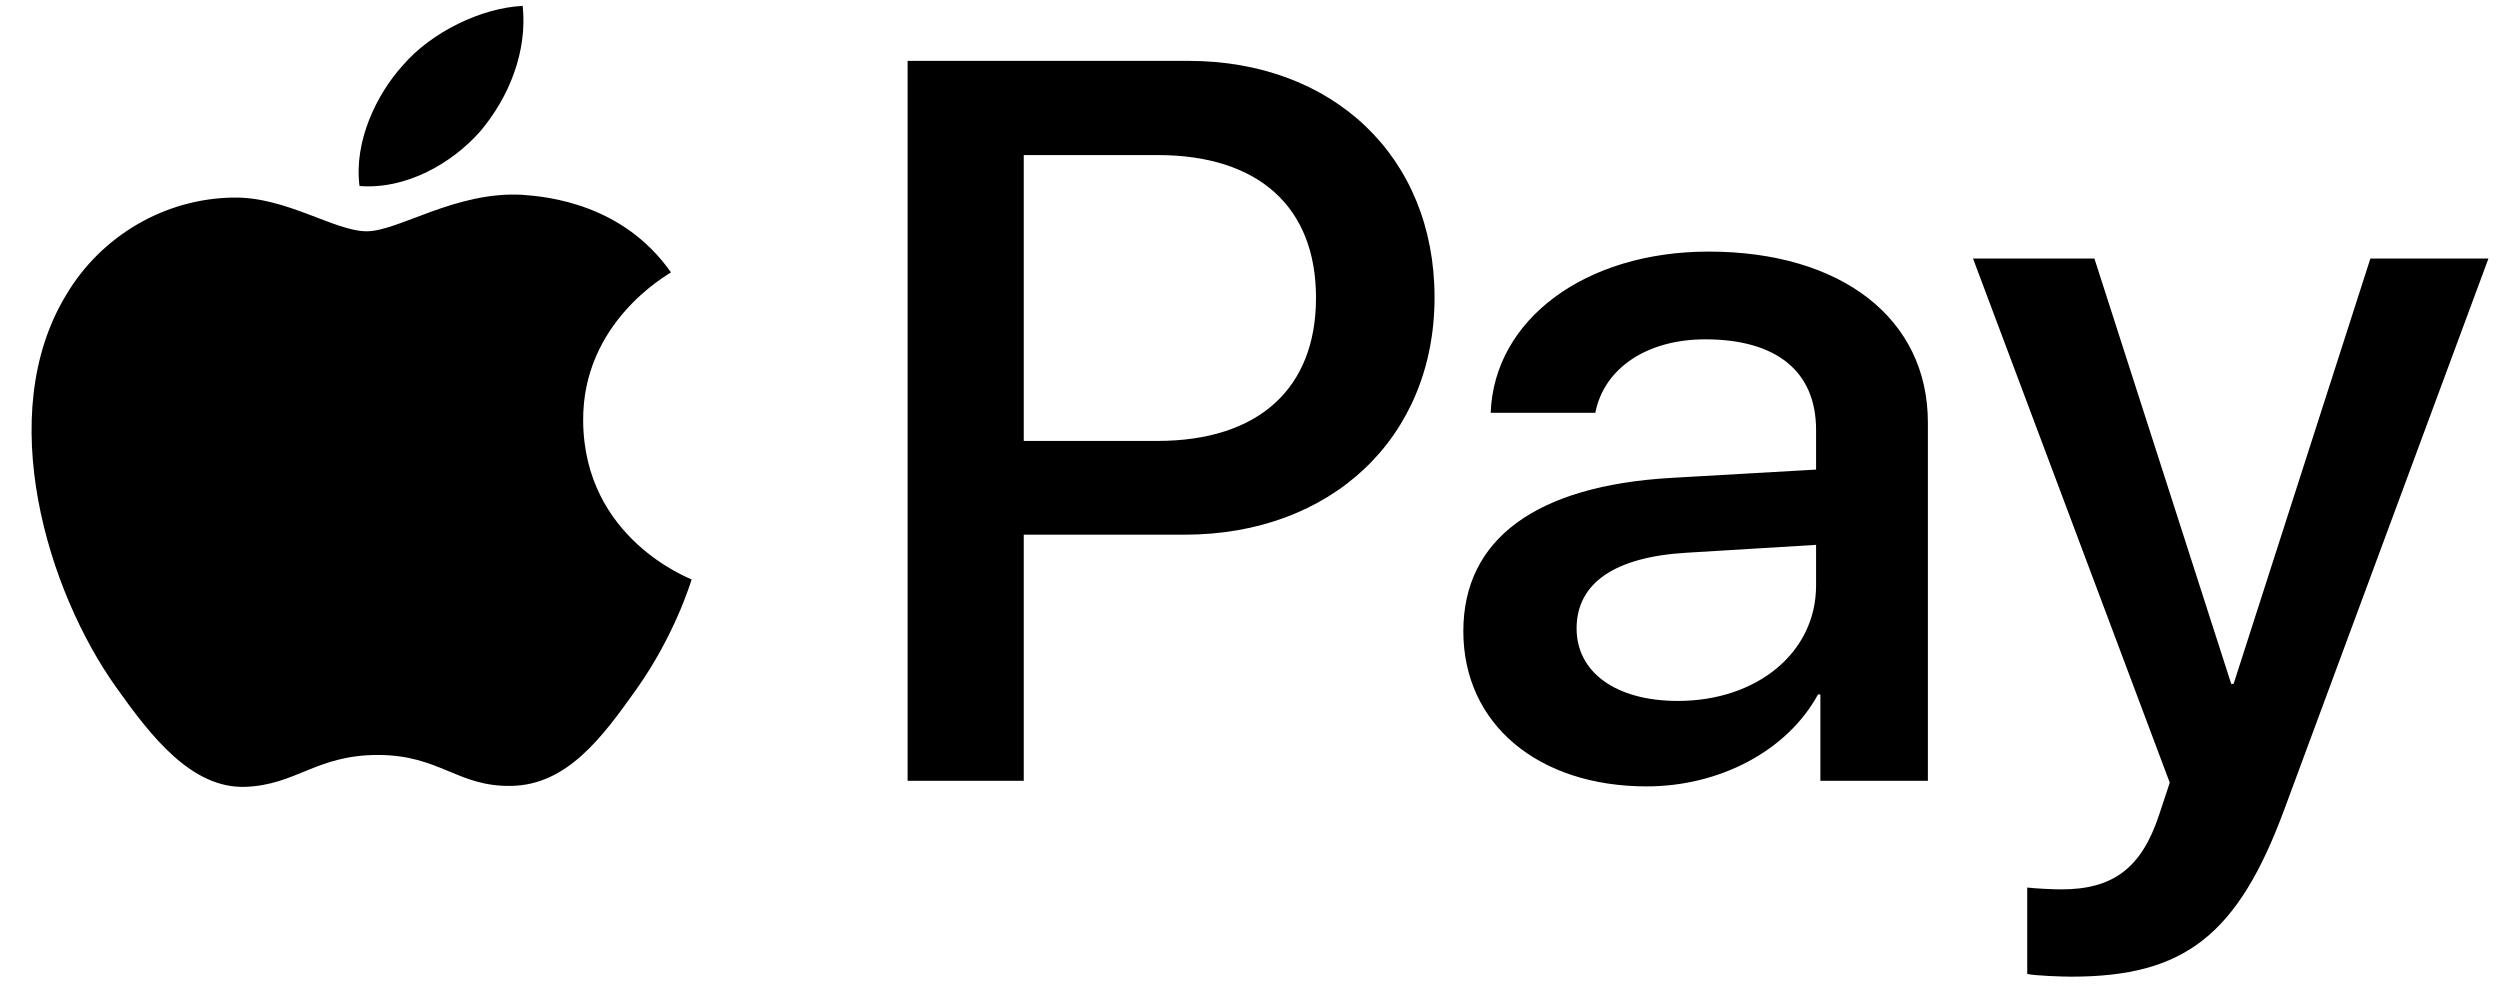 <svg width="72" height="29" viewBox="0 0 72 29" fill="none" xmlns="http://www.w3.org/2000/svg">
<g clip-path="url(#clip0_1682_4129)">
<path d="M13.838 3.775C13.008 4.719 11.681 5.464 10.354 5.357C10.189 4.081 10.838 2.724 11.598 1.886C12.428 0.915 13.879 0.224 15.054 0.17C15.192 1.5 14.653 2.804 13.838 3.775ZM15.04 5.61C13.119 5.504 11.474 6.661 10.562 6.661C9.636 6.661 8.24 5.663 6.719 5.69C4.743 5.717 2.905 6.794 1.896 8.51C-0.177 11.941 1.357 17.022 3.361 19.815C4.342 21.198 5.517 22.714 7.065 22.661C8.53 22.608 9.111 21.743 10.88 21.743C12.663 21.743 13.174 22.661 14.722 22.634C16.325 22.608 17.334 21.251 18.316 19.868C19.435 18.299 19.891 16.769 19.919 16.689C19.891 16.663 16.823 15.532 16.795 12.127C16.768 9.281 19.214 7.924 19.325 7.845C17.943 5.876 15.786 5.663 15.04 5.61ZM26.139 1.753V22.488H29.484V15.399H34.114C38.343 15.399 41.315 12.606 41.315 8.563C41.315 4.52 38.398 1.753 34.224 1.753H26.139ZM29.484 4.466H33.34C36.242 4.466 37.901 5.956 37.901 8.576C37.901 11.196 36.242 12.699 33.326 12.699H29.484V4.466ZM47.424 22.648C49.525 22.648 51.474 21.624 52.358 20.001H52.427V22.488H55.523V12.167C55.523 9.175 53.035 7.246 49.207 7.246C45.655 7.246 43.029 9.201 42.932 11.888H45.945C46.194 10.611 47.424 9.773 49.11 9.773C51.156 9.773 52.303 10.691 52.303 12.38V13.524L48.129 13.763C44.245 13.989 42.144 15.519 42.144 18.179C42.144 20.866 44.314 22.648 47.424 22.648ZM48.322 20.187C46.539 20.187 45.406 19.363 45.406 18.099C45.406 16.796 46.498 16.038 48.585 15.918L52.303 15.692V16.862C52.303 18.804 50.589 20.187 48.322 20.187ZM59.656 28.128C62.918 28.128 64.452 26.93 65.793 23.299L71.667 7.446H68.267L64.328 19.695H64.259L60.319 7.446H56.823L62.489 22.541L62.185 23.459C61.674 25.015 60.845 25.614 59.366 25.614C59.103 25.614 58.592 25.587 58.384 25.561V28.048C58.578 28.101 59.407 28.128 59.656 28.128Z" fill="black"/>
</g>
<defs>
<clipPath id="clip0_1682_4129">
<rect width="70.766" height="27.957" fill="white" transform="translate(0.901 0.17)"/>
</clipPath>
</defs>
</svg>
